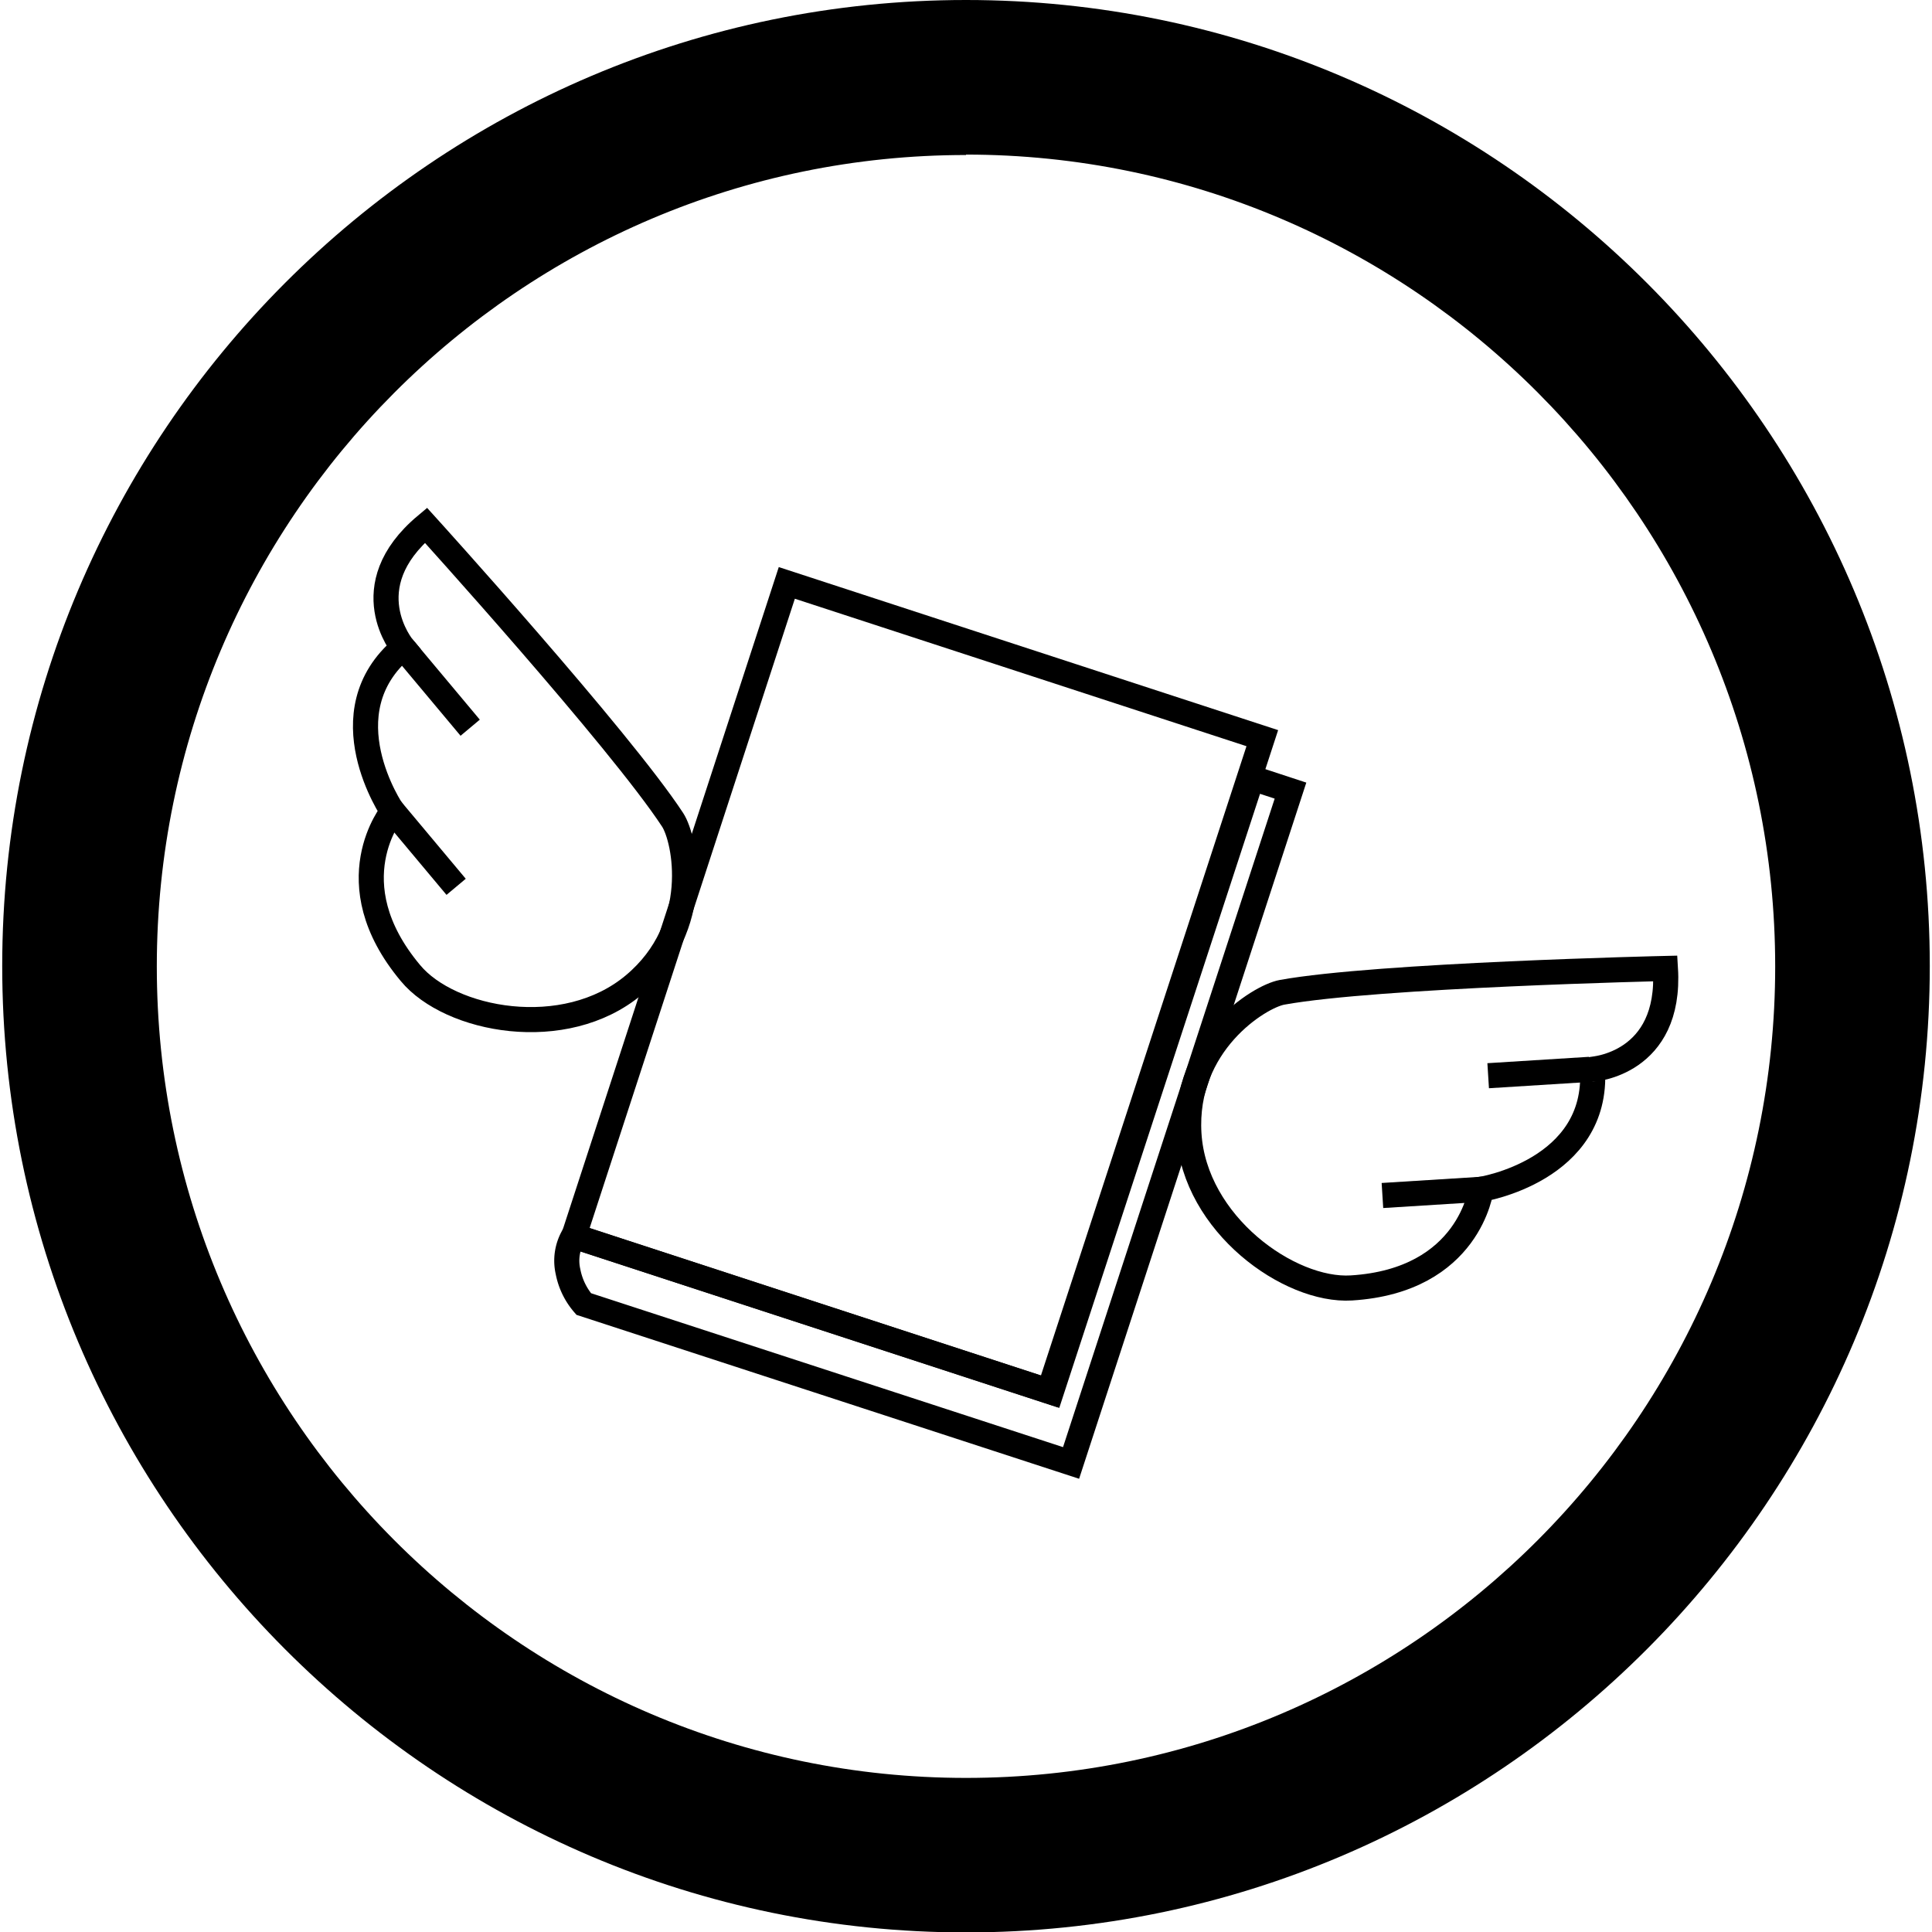 <svg xmlns="http://www.w3.org/2000/svg" viewBox="0 0 230.42 230.95" height="50px" width="50px"><defs><style>.cls-1{fill:none;stroke:#000;stroke-miterlimit:10;stroke-width:3px;}</style></defs><title>Asset 38</title><g id="Layer_2" data-name="Layer 2"><g id="Layer_1-2" data-name="Layer 1"><path d="M115.21,231C51.68,231,0,179.15,0,115.47S51.68,0,115.21,0,230.42,51.8,230.42,115.47,178.74,231,115.21,231Zm0-212.47c-53.33,0-96.73,43.51-96.73,97s43.4,97,96.73,97,96.73-43.51,96.73-97S168.55,18.48,115.21,18.48Z"/><path class="cls-1" d="M50.65,62.79S73.8,88.33,80.14,98c1.52,2.33,3.66,12.79-4.62,19.73s-22,4.29-26.72-1.41C39.69,105.44,46.67,97,46.67,97S38.6,85.21,47.92,77.41C47.92,77.41,41.85,70.16,50.65,62.79Z"/><line class="cls-1" x1="48.14" y1="77.67" x2="55.94" y2="86.99"/><line class="cls-1" x1="46.46" y1="96.69" x2="54.26" y2="106.01"/><polygon class="cls-1" points="125.13 166.31 68.33 147.76 93.79 69.68 150.63 88.24 125.13 166.31"/><path class="cls-1" d="M154,94.51,149.4,93l-24,73.41L68.29,147.75a5.85,5.85,0,0,0-.65,4.28,8.32,8.32,0,0,0,1.87,3.85l58.26,19Z"/><path class="cls-1" d="M198.82,115.77s-34.46.79-45.83,2.85c-2.74.5-11.8,6.15-11.13,16.93s12,18.87,19.42,18.41c14.15-.88,15.5-11.79,15.5-11.79s14.07-2.23,13.32-14.36C190.1,127.81,199.53,127.23,198.82,115.77Z"/><line class="cls-1" x1="189.76" y1="127.83" x2="177.63" y2="128.59"/><line class="cls-1" x1="177.12" y1="142.15" x2="164.99" y2="142.91"/></g></g></svg>